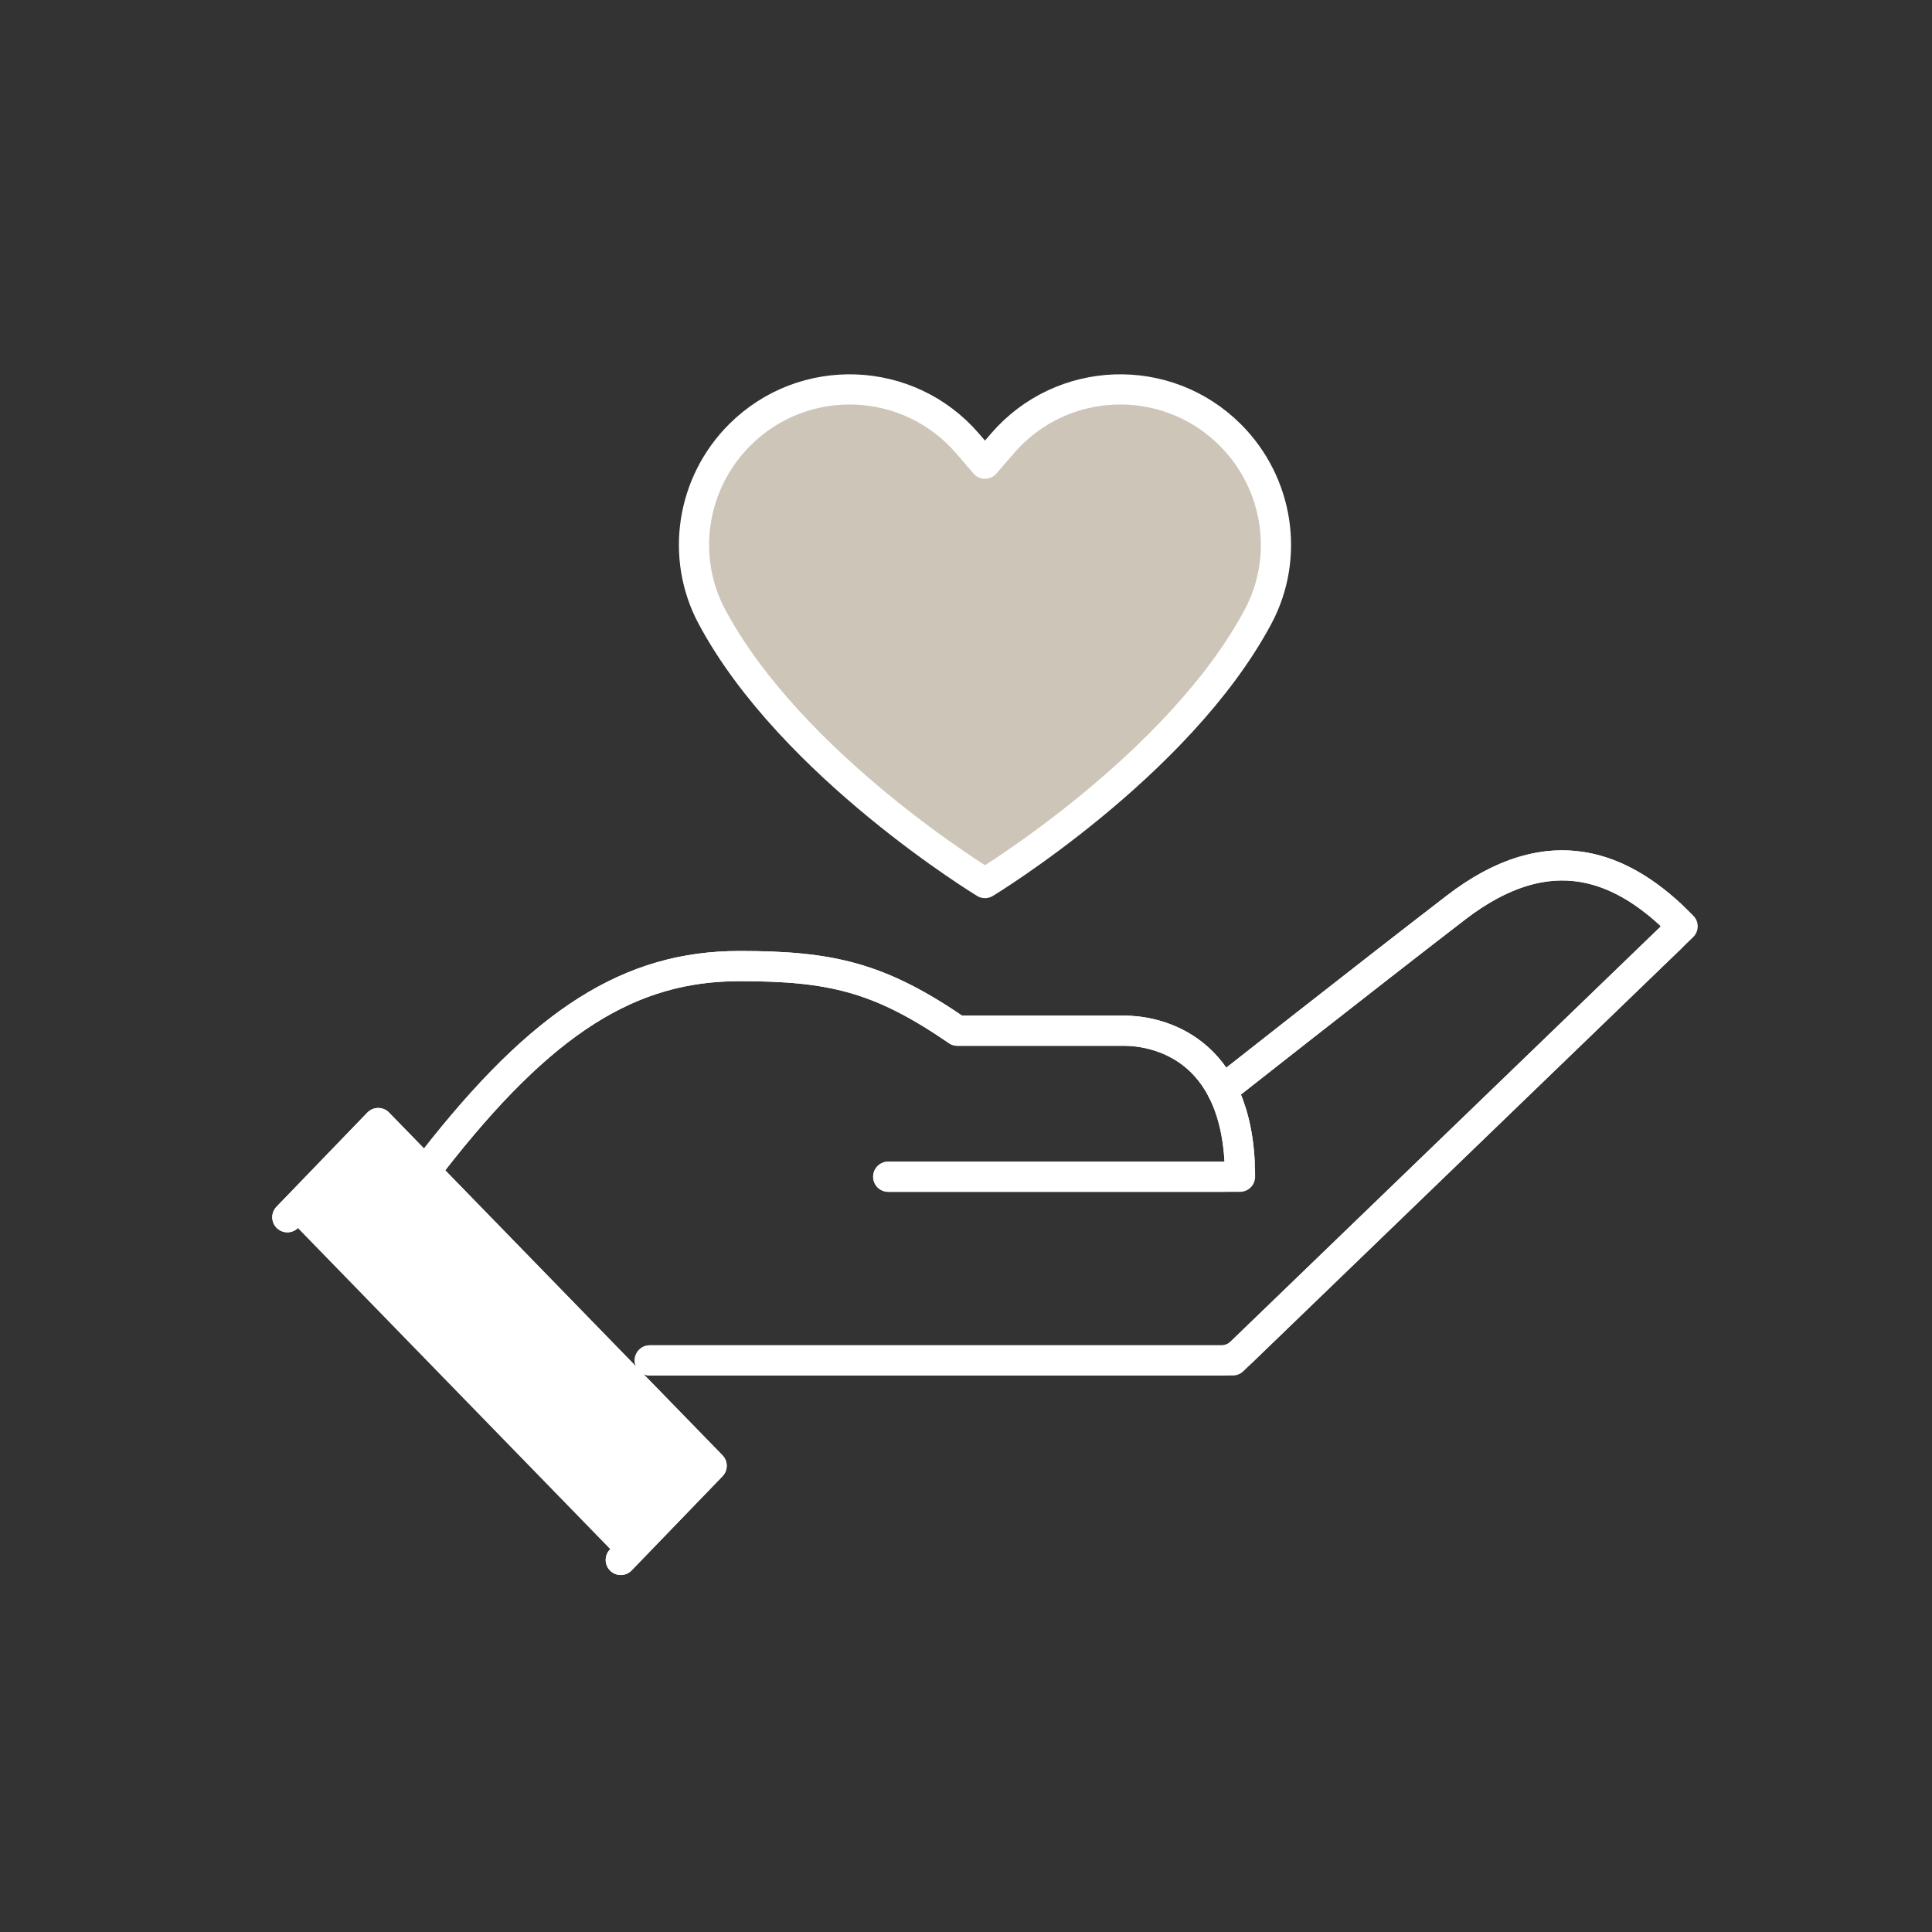 <?xml version="1.0" encoding="UTF-8"?>
<svg id="Calque_1" data-name="Calque 1" xmlns="http://www.w3.org/2000/svg" viewBox="0 0 512 512">
  <rect x="0" y="0" width="512" height="512" fill="#333333" stroke="none"/>
  <defs>
    <style>
      .cls-1 {
        fill: #fff;
      }

      .cls-1, .cls-2, .cls-3 {
        stroke: #fff;
        stroke-linecap: round;
        stroke-linejoin: round;
        stroke-width: 8px;
      }

      .cls-2 {
        fill: none;
      }

      .cls-3 {
        fill: #cdc5b8;
      }
    </style>
  </defs>
  <path class="cls-3" d="M256.39,117.5l4.64,5.38,4.64-5.38c15.64-18.14,43.41-19.17,60.35-2.25h0c12.75,12.73,15.85,32.33,7.36,48.21-21.11,39.49-72.35,70.56-72.35,70.56,0,0-51.24-31.07-72.35-70.56-8.49-15.88-5.39-35.48,7.36-48.21h0c16.94-16.92,44.72-15.89,60.35,2.25Z"/>
  <g>
    <path class="cls-2" d="M323.89,288.88s38.17-30.06,61.94-48.35c25-19.23,44.43-11.09,60.08,4.96l-119.2,115.03h-154.51"/>
    <path class="cls-2" d="M114.57,308.03c29.28-37.65,52.51-52.01,81.43-52.01,24.2,0,37.08,2.93,57.73,17.13h44.29c7.11,0,30.6,3.24,30.6,38.7h-93.23"/>
    <path class="cls-2" d="M323.89,288.88s38.17-30.06,61.94-48.35c23.33-17.95,41.8-12.05,56.88,1.85,1.79,1.65,1.74,4.51,0,6.2l-113.73,109.75c-1.46,1.41-3.4,2.19-5.43,2.19h-151.36"/>
    <path class="cls-2" d="M114.57,308.03c29.28-37.65,52.51-52.01,81.43-52.01,24.2,0,37.08,2.93,57.73,17.13h44.29c6.82,0,28.68,2.98,30.48,34.44.13,2.29-1.79,4.25-4.08,4.25h-89.03"/>
    <polyline class="cls-2" points="76.15 322.58 100.23 297.62 188.59 388.45 164.51 413.4"/>
    <polyline class="cls-1" points="76.15 322.58 100.23 297.62 188.59 388.45 164.51 413.4"/>
  </g>
</svg>